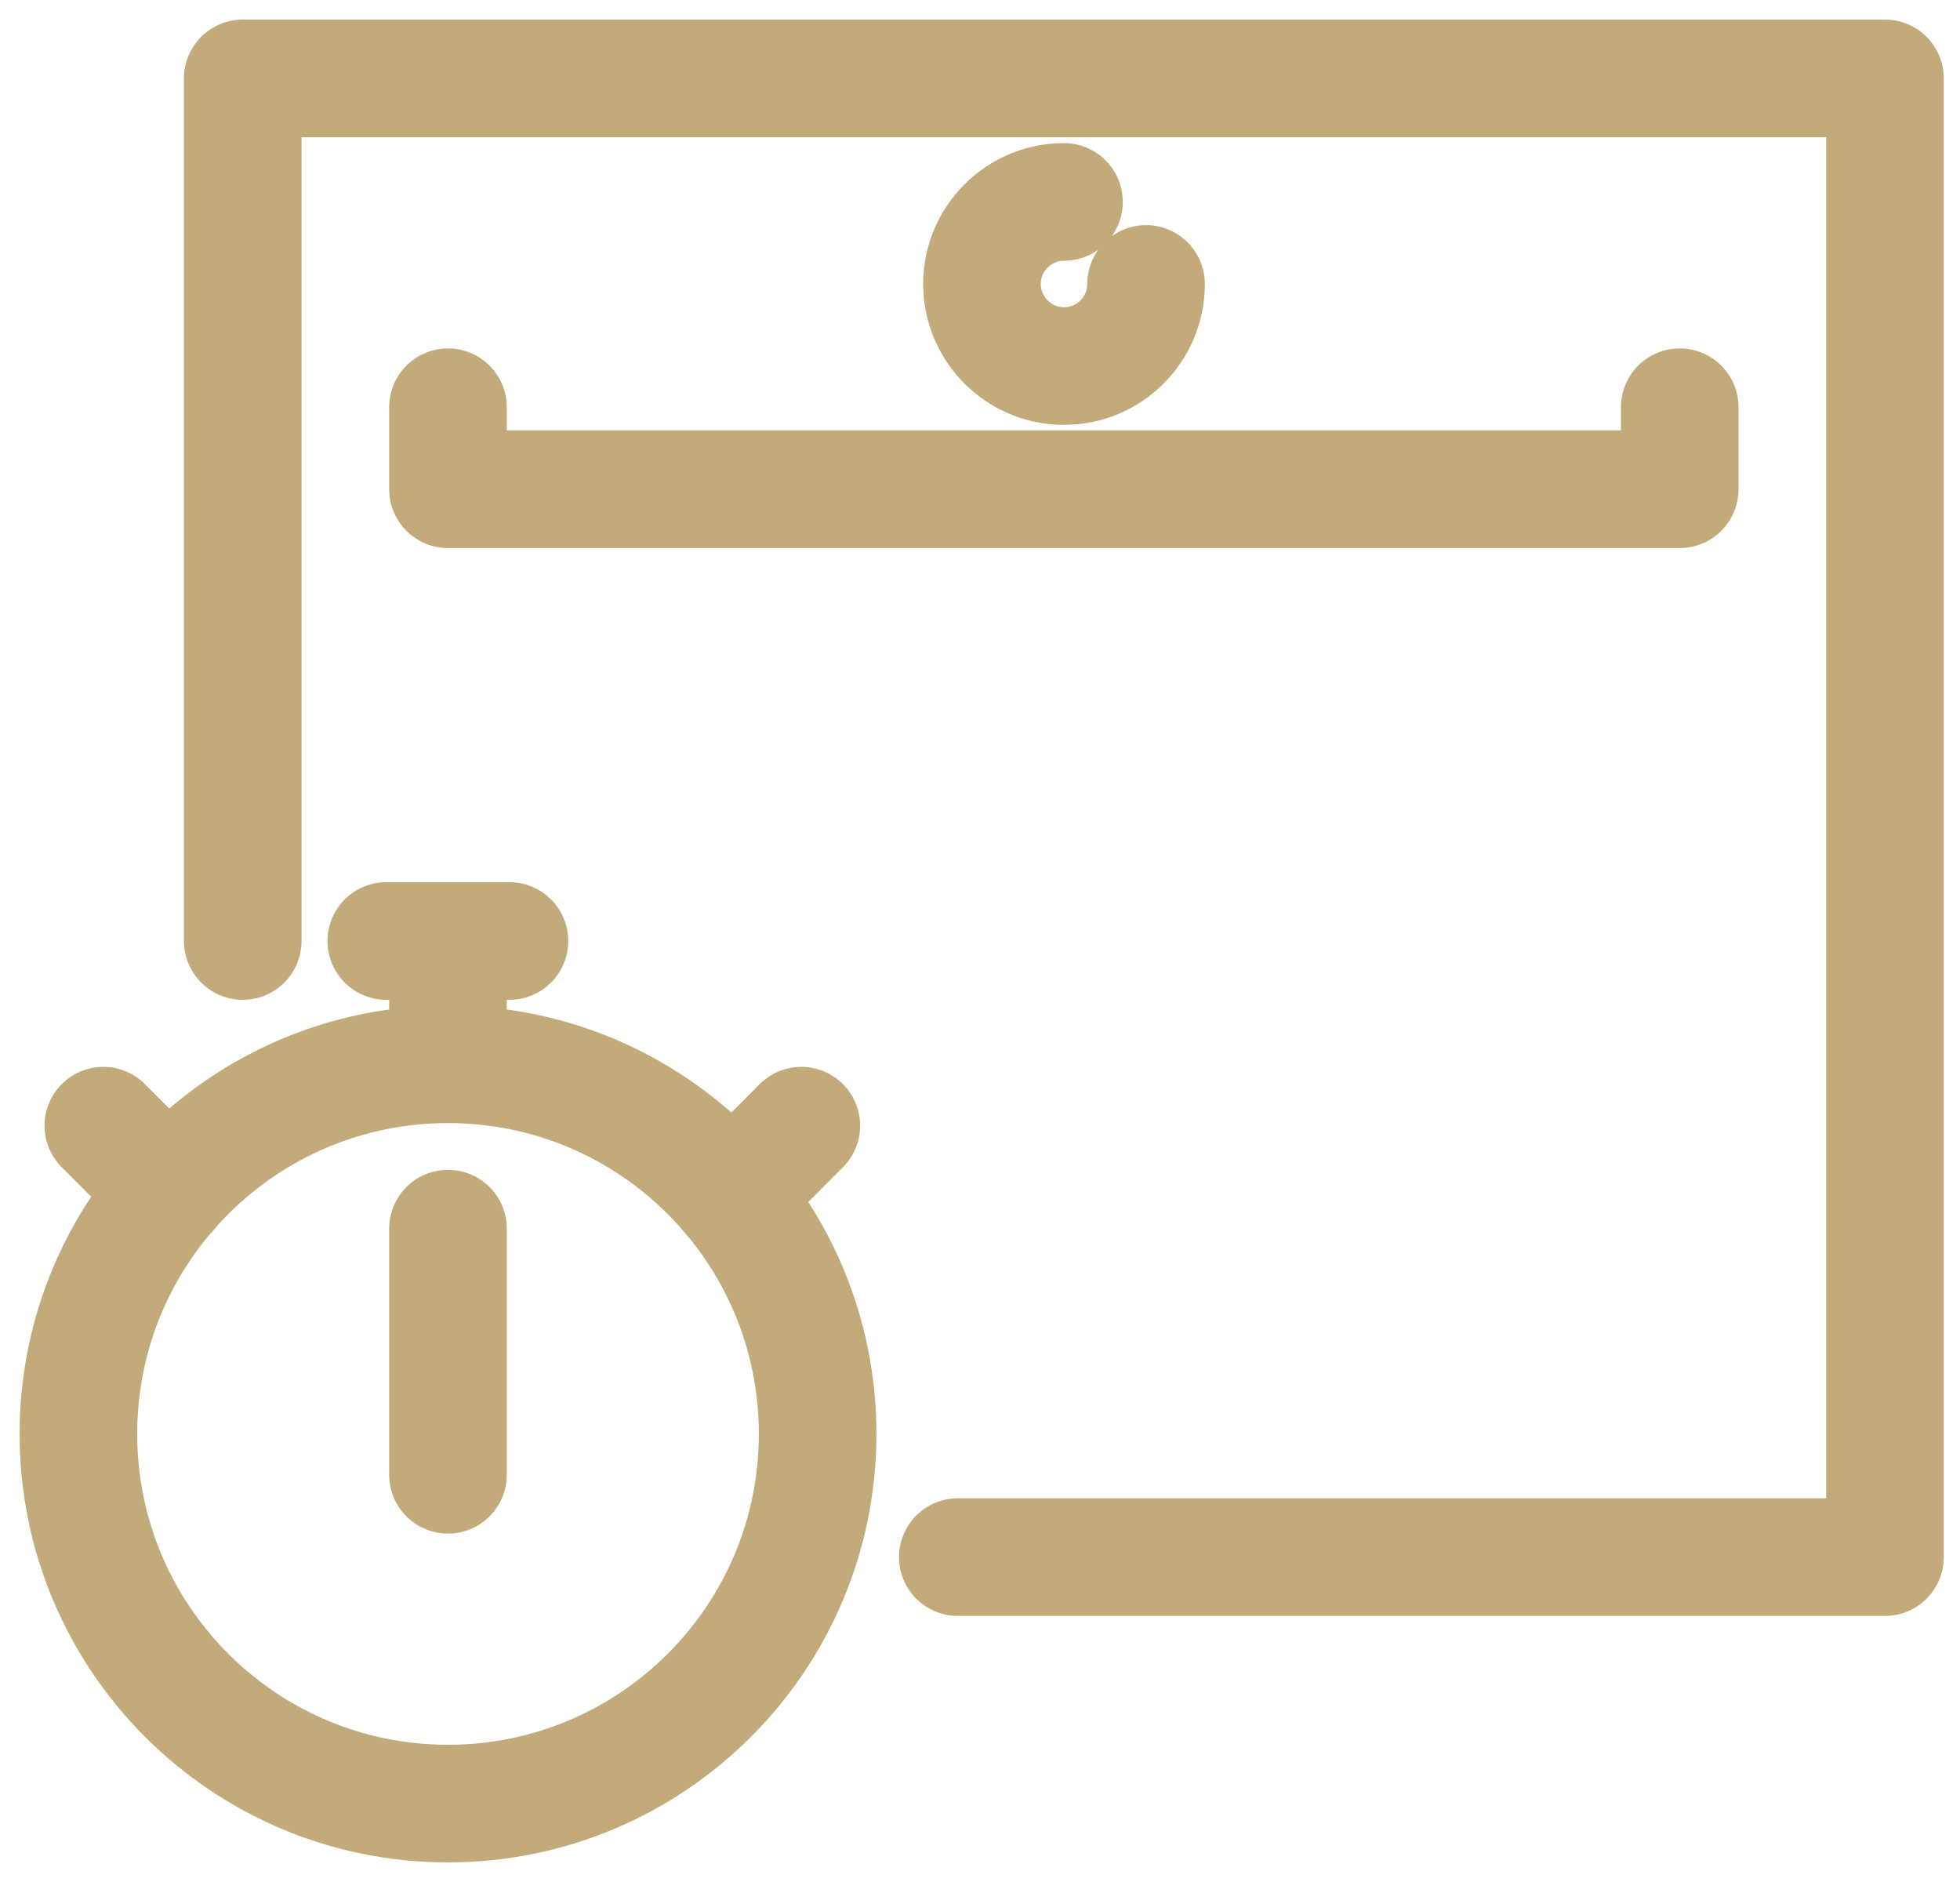 <svg width="25" height="24" viewBox="0 0 25 24" fill="none" xmlns="http://www.w3.org/2000/svg">
<path d="M3.096 12V1H24.043V19.857H12.217" stroke="#C2AA7B" stroke-width="1.5" stroke-linecap="round" stroke-linejoin="round"/>
<path d="M21.425 5.193V6.239H5.714V5.193" stroke="#C2AA7B" stroke-width="1.5" stroke-linecap="round" stroke-linejoin="round"/>
<path d="M14.618 3.621C14.618 4.201 14.148 4.668 13.571 4.668C12.995 4.668 12.525 4.198 12.525 3.621C12.525 3.045 12.995 2.575 13.571 2.575" stroke="#C2AA7B" stroke-width="1.5" stroke-linecap="round" stroke-linejoin="round"/>
<path d="M5.714 23C8.318 23 10.429 20.889 10.429 18.286C10.429 15.682 8.318 13.572 5.714 13.572C3.111 13.572 1 15.682 1 18.286C1 20.889 3.111 23 5.714 23Z" stroke="#C2AA7B" stroke-width="1.5" stroke-linecap="round" stroke-linejoin="round"/>
<path d="M5.714 12V13.571" stroke="#C2AA7B" stroke-width="1.5" stroke-linecap="round" stroke-linejoin="round"/>
<path d="M6.498 12H4.927" stroke="#C2AA7B" stroke-width="1.5" stroke-linecap="round" stroke-linejoin="round"/>
<path d="M10.221 14.355L9.324 15.256" stroke="#C2AA7B" stroke-width="1.5" stroke-linecap="round" stroke-linejoin="round"/>
<path d="M1.318 14.355L2.157 15.195" stroke="#C2AA7B" stroke-width="1.5" stroke-linecap="round" stroke-linejoin="round"/>
<path d="M5.714 15.668V18.807" stroke="#C2AA7B" stroke-width="1.5" stroke-linecap="round" stroke-linejoin="round"/>
</svg>
